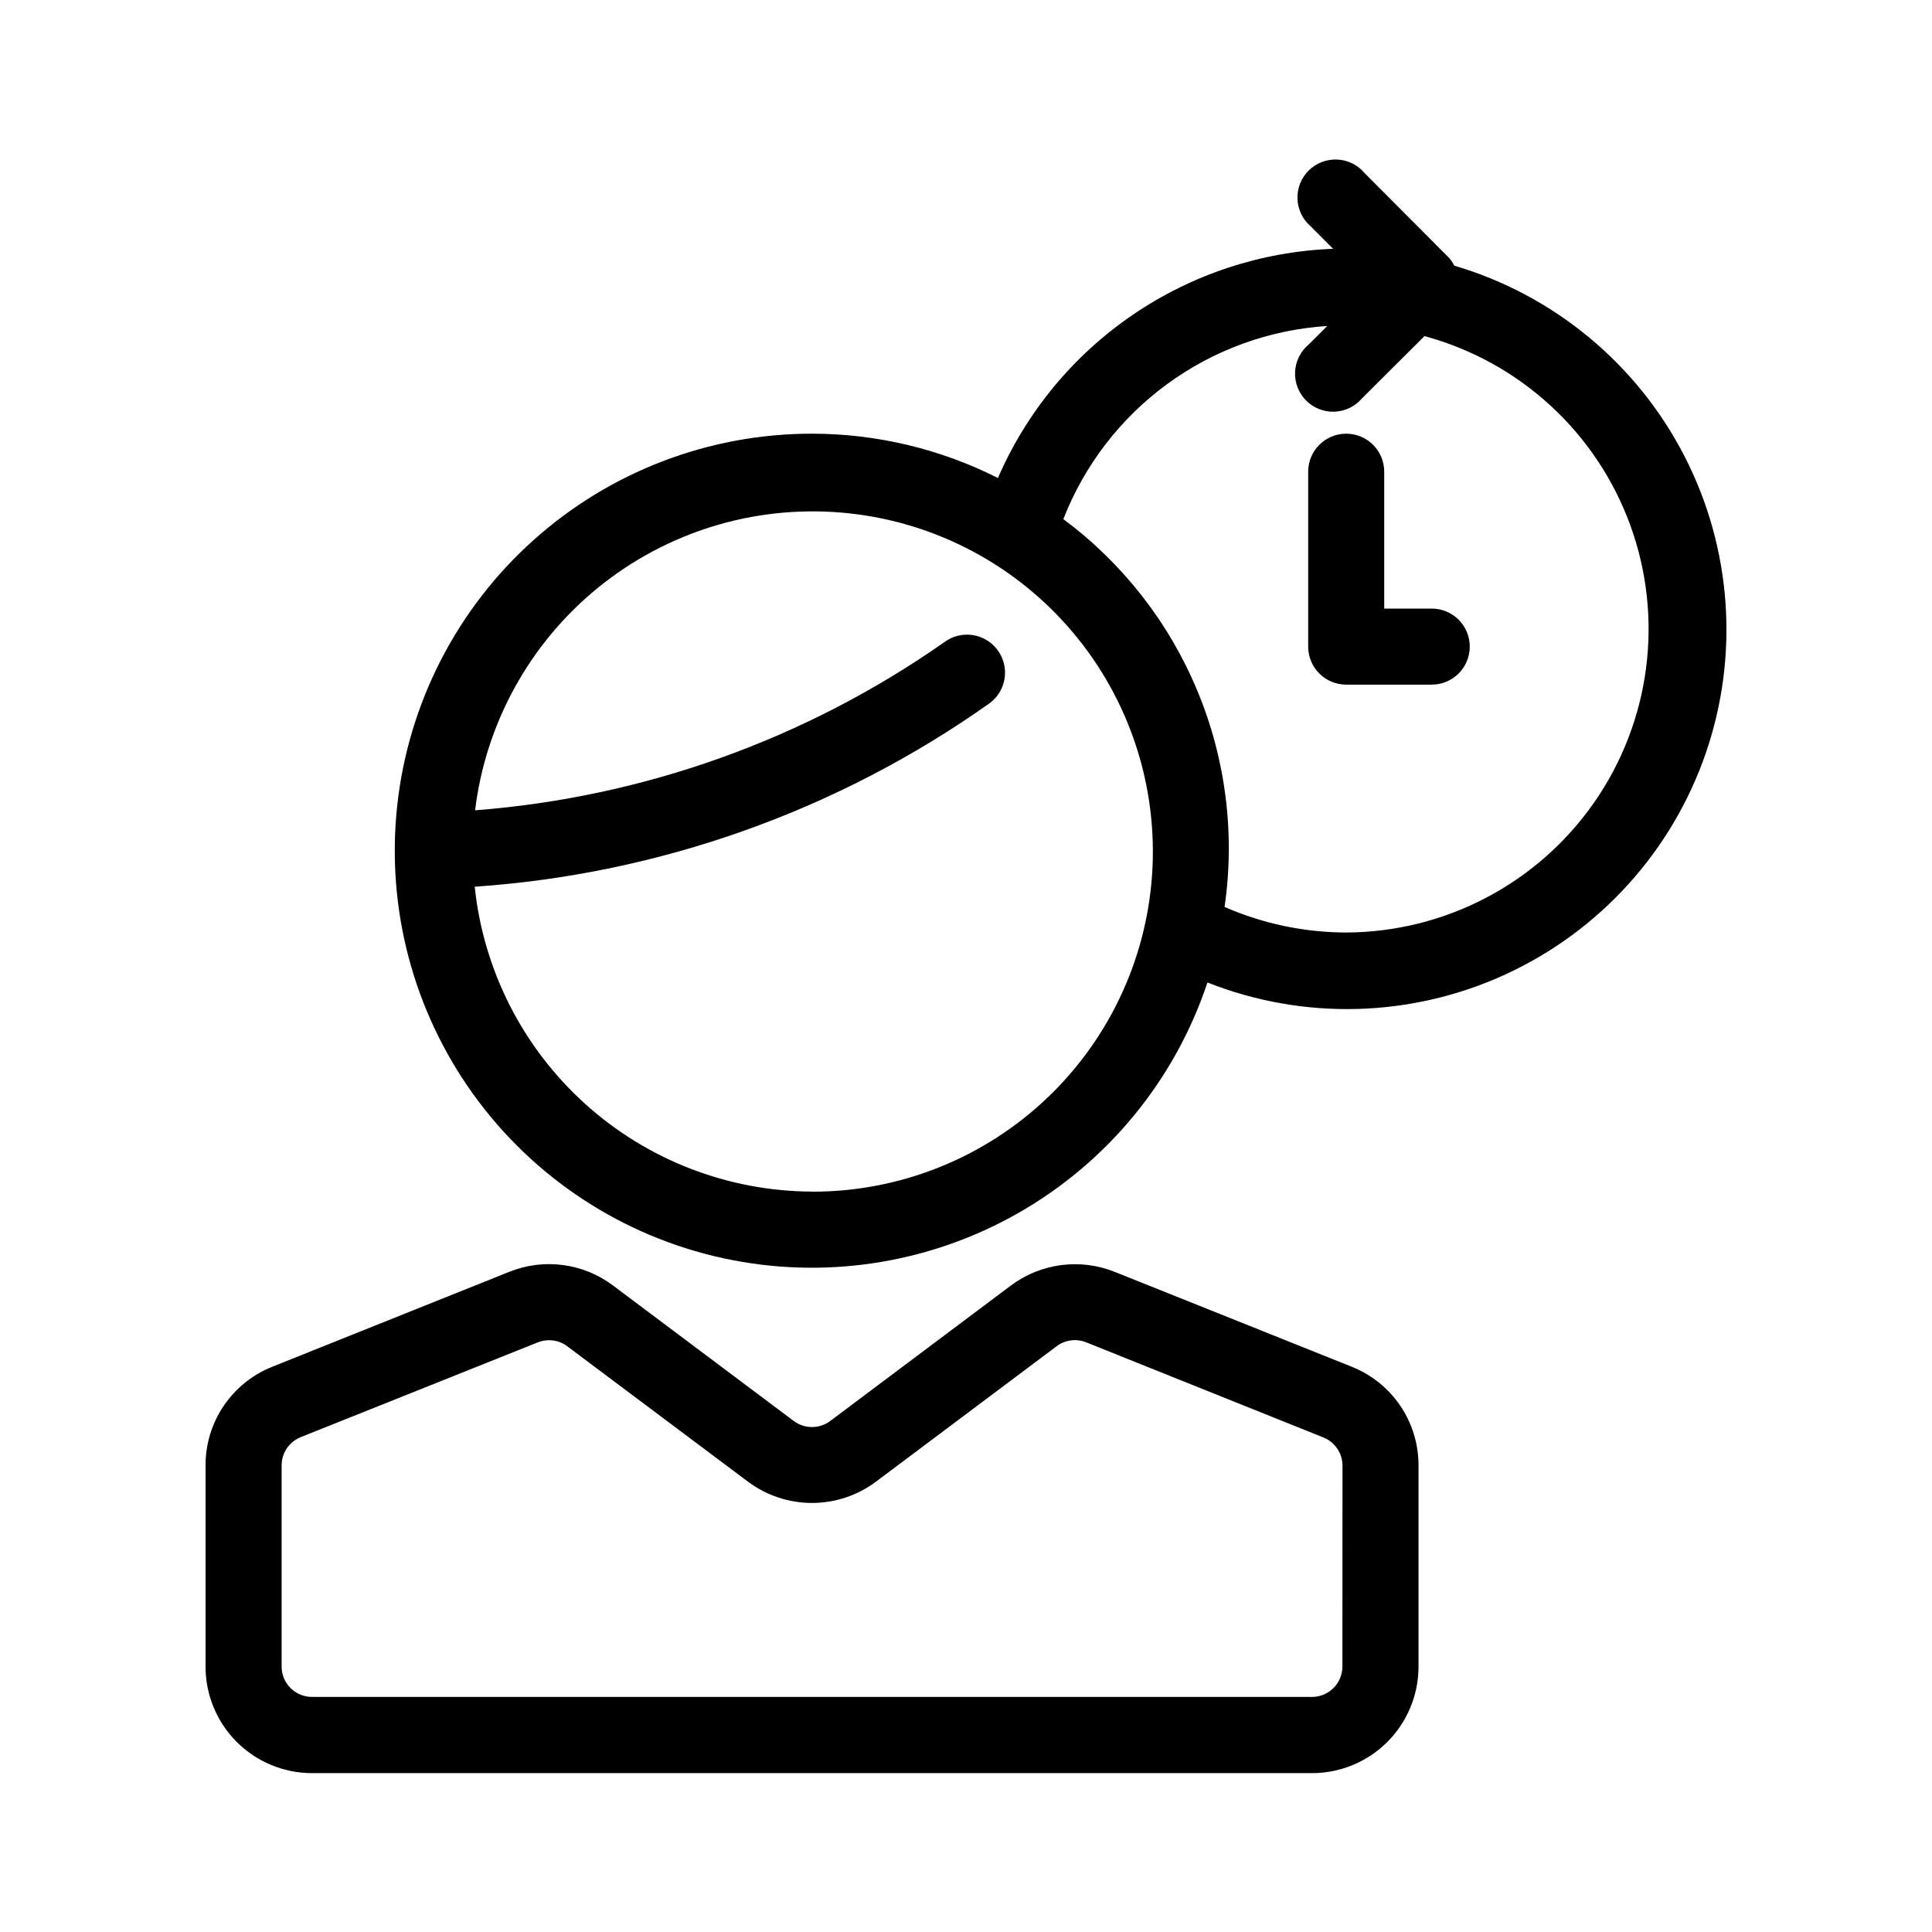 <?xml version="1.0" encoding="UTF-8"?>
<!-- The Best Svg Icon site in the world: iconSvg.co, Visit us! https://iconsvg.co -->
<svg fill="#000000" width="800px" height="800px" version="1.1" viewBox="144 144 512 512" xmlns="http://www.w3.org/2000/svg">
 <g>
  <path d="m502.17 506.18-62.816-25.148c-9.145-3.629-19.516-2.266-27.406 3.606l-47.922 35.934c-2.867 2.148-6.809 2.148-9.676 0l-47.941-35.934c-7.867-5.894-18.234-7.266-27.367-3.625l-62.836 25.168c-5.246 2.078-9.746 5.688-12.91 10.363-3.164 4.672-4.844 10.191-4.82 15.836v53.305c0 7.481 2.969 14.656 8.262 19.949 5.289 5.289 12.469 8.262 19.949 8.262h265.02c7.484 0 14.66-2.973 19.949-8.262 5.293-5.293 8.266-12.469 8.266-19.949v-53.344c0.012-5.641-1.676-11.152-4.844-15.82-3.164-4.664-7.664-8.27-12.91-10.34zm-2.418 79.461c0 2.141-0.852 4.191-2.363 5.703s-3.562 2.359-5.699 2.359h-265c-4.453 0-8.059-3.609-8.059-8.062v-53.301c0-3.293 2.004-6.25 5.055-7.477l62.855-25.129c0.945-0.367 1.949-0.559 2.965-0.566 1.742 0 3.441 0.566 4.836 1.613l47.922 35.91c4.891 3.641 10.824 5.606 16.918 5.606s12.027-1.965 16.918-5.606l47.922-35.93c2.254-1.691 5.227-2.078 7.84-1.027l62.855 25.207c3.055 1.227 5.055 4.188 5.059 7.477z"/>
  <path d="m523.43 305.28h-12.598v-36.273c0-5.566-4.512-10.074-10.074-10.074-5.566 0-10.078 4.508-10.078 10.074v46.352c0 2.672 1.062 5.234 2.953 7.125 1.887 1.891 4.453 2.949 7.125 2.949h22.672c5.562 0 10.074-4.512 10.074-10.074 0-5.566-4.512-10.078-10.074-10.078z"/>
  <path d="m529.38 214.39c-0.352-0.727-0.797-1.406-1.328-2.016l-22.391-22.469c-1.801-2.172-4.434-3.484-7.254-3.625-2.816-0.137-5.566 0.91-7.574 2.894-2.008 1.984-3.094 4.719-2.988 7.539 0.102 2.82 1.383 5.465 3.531 7.297l5.906 5.926h-0.004c-19.023 0.719-37.457 6.805-53.172 17.551-15.715 10.746-28.07 25.719-35.641 43.188-15.277-7.715-32.152-11.738-49.27-11.746-27.27-0.016-53.578 10.051-73.871 28.262-20.297 18.211-33.141 43.281-36.066 70.391-2.93 27.109 4.269 54.344 20.211 76.469 15.941 22.121 39.496 37.57 66.137 43.375 26.645 5.805 54.492 1.555 78.188-11.93 23.699-13.488 41.578-35.258 50.191-61.129 25.535 10.098 54.086 9.316 79.027-2.164 24.941-11.48 44.102-32.656 53.039-58.617 8.938-25.965 6.871-54.449-5.723-78.848-12.59-24.398-34.609-42.59-60.949-50.348zm-170.18 245.39c-22.242-0.074-43.668-8.367-60.168-23.277-16.5-14.914-26.91-35.395-29.23-57.512 49.113-3.367 96.348-20.207 136.51-48.668 4.453-3.34 5.356-9.656 2.016-14.105-3.336-4.453-9.652-5.356-14.105-2.016-36.703 25.715-79.637 41.098-124.32 44.535 2.82-23.113 14.48-44.242 32.531-58.953 18.051-14.711 41.098-21.867 64.305-19.965 23.211 1.902 44.781 12.711 60.199 30.164 15.418 17.453 23.48 40.195 22.504 63.461-0.977 23.266-10.922 45.25-27.746 61.352-16.828 16.098-39.23 25.059-62.52 25.008zm141.57-68.656c-11.102-0.023-22.074-2.328-32.246-6.773 2.809-19.391 0.32-39.18-7.203-57.273-7.519-18.094-19.793-33.816-35.52-45.504 5.574-14.309 15.117-26.727 27.508-35.793 12.395-9.07 27.117-14.41 42.441-15.395l-4.918 4.898c-2.168 1.805-3.484 4.434-3.621 7.254-0.141 2.82 0.91 5.566 2.891 7.574 1.984 2.008 4.719 3.094 7.539 2.992 2.82-0.105 5.469-1.383 7.301-3.531l16.566-16.504h-0.004c25.27 6.848 45.621 25.562 54.559 50.168 8.938 24.605 5.34 52.02-9.641 73.488-14.984 21.465-39.477 34.297-65.652 34.398z"/>
 </g>
</svg>